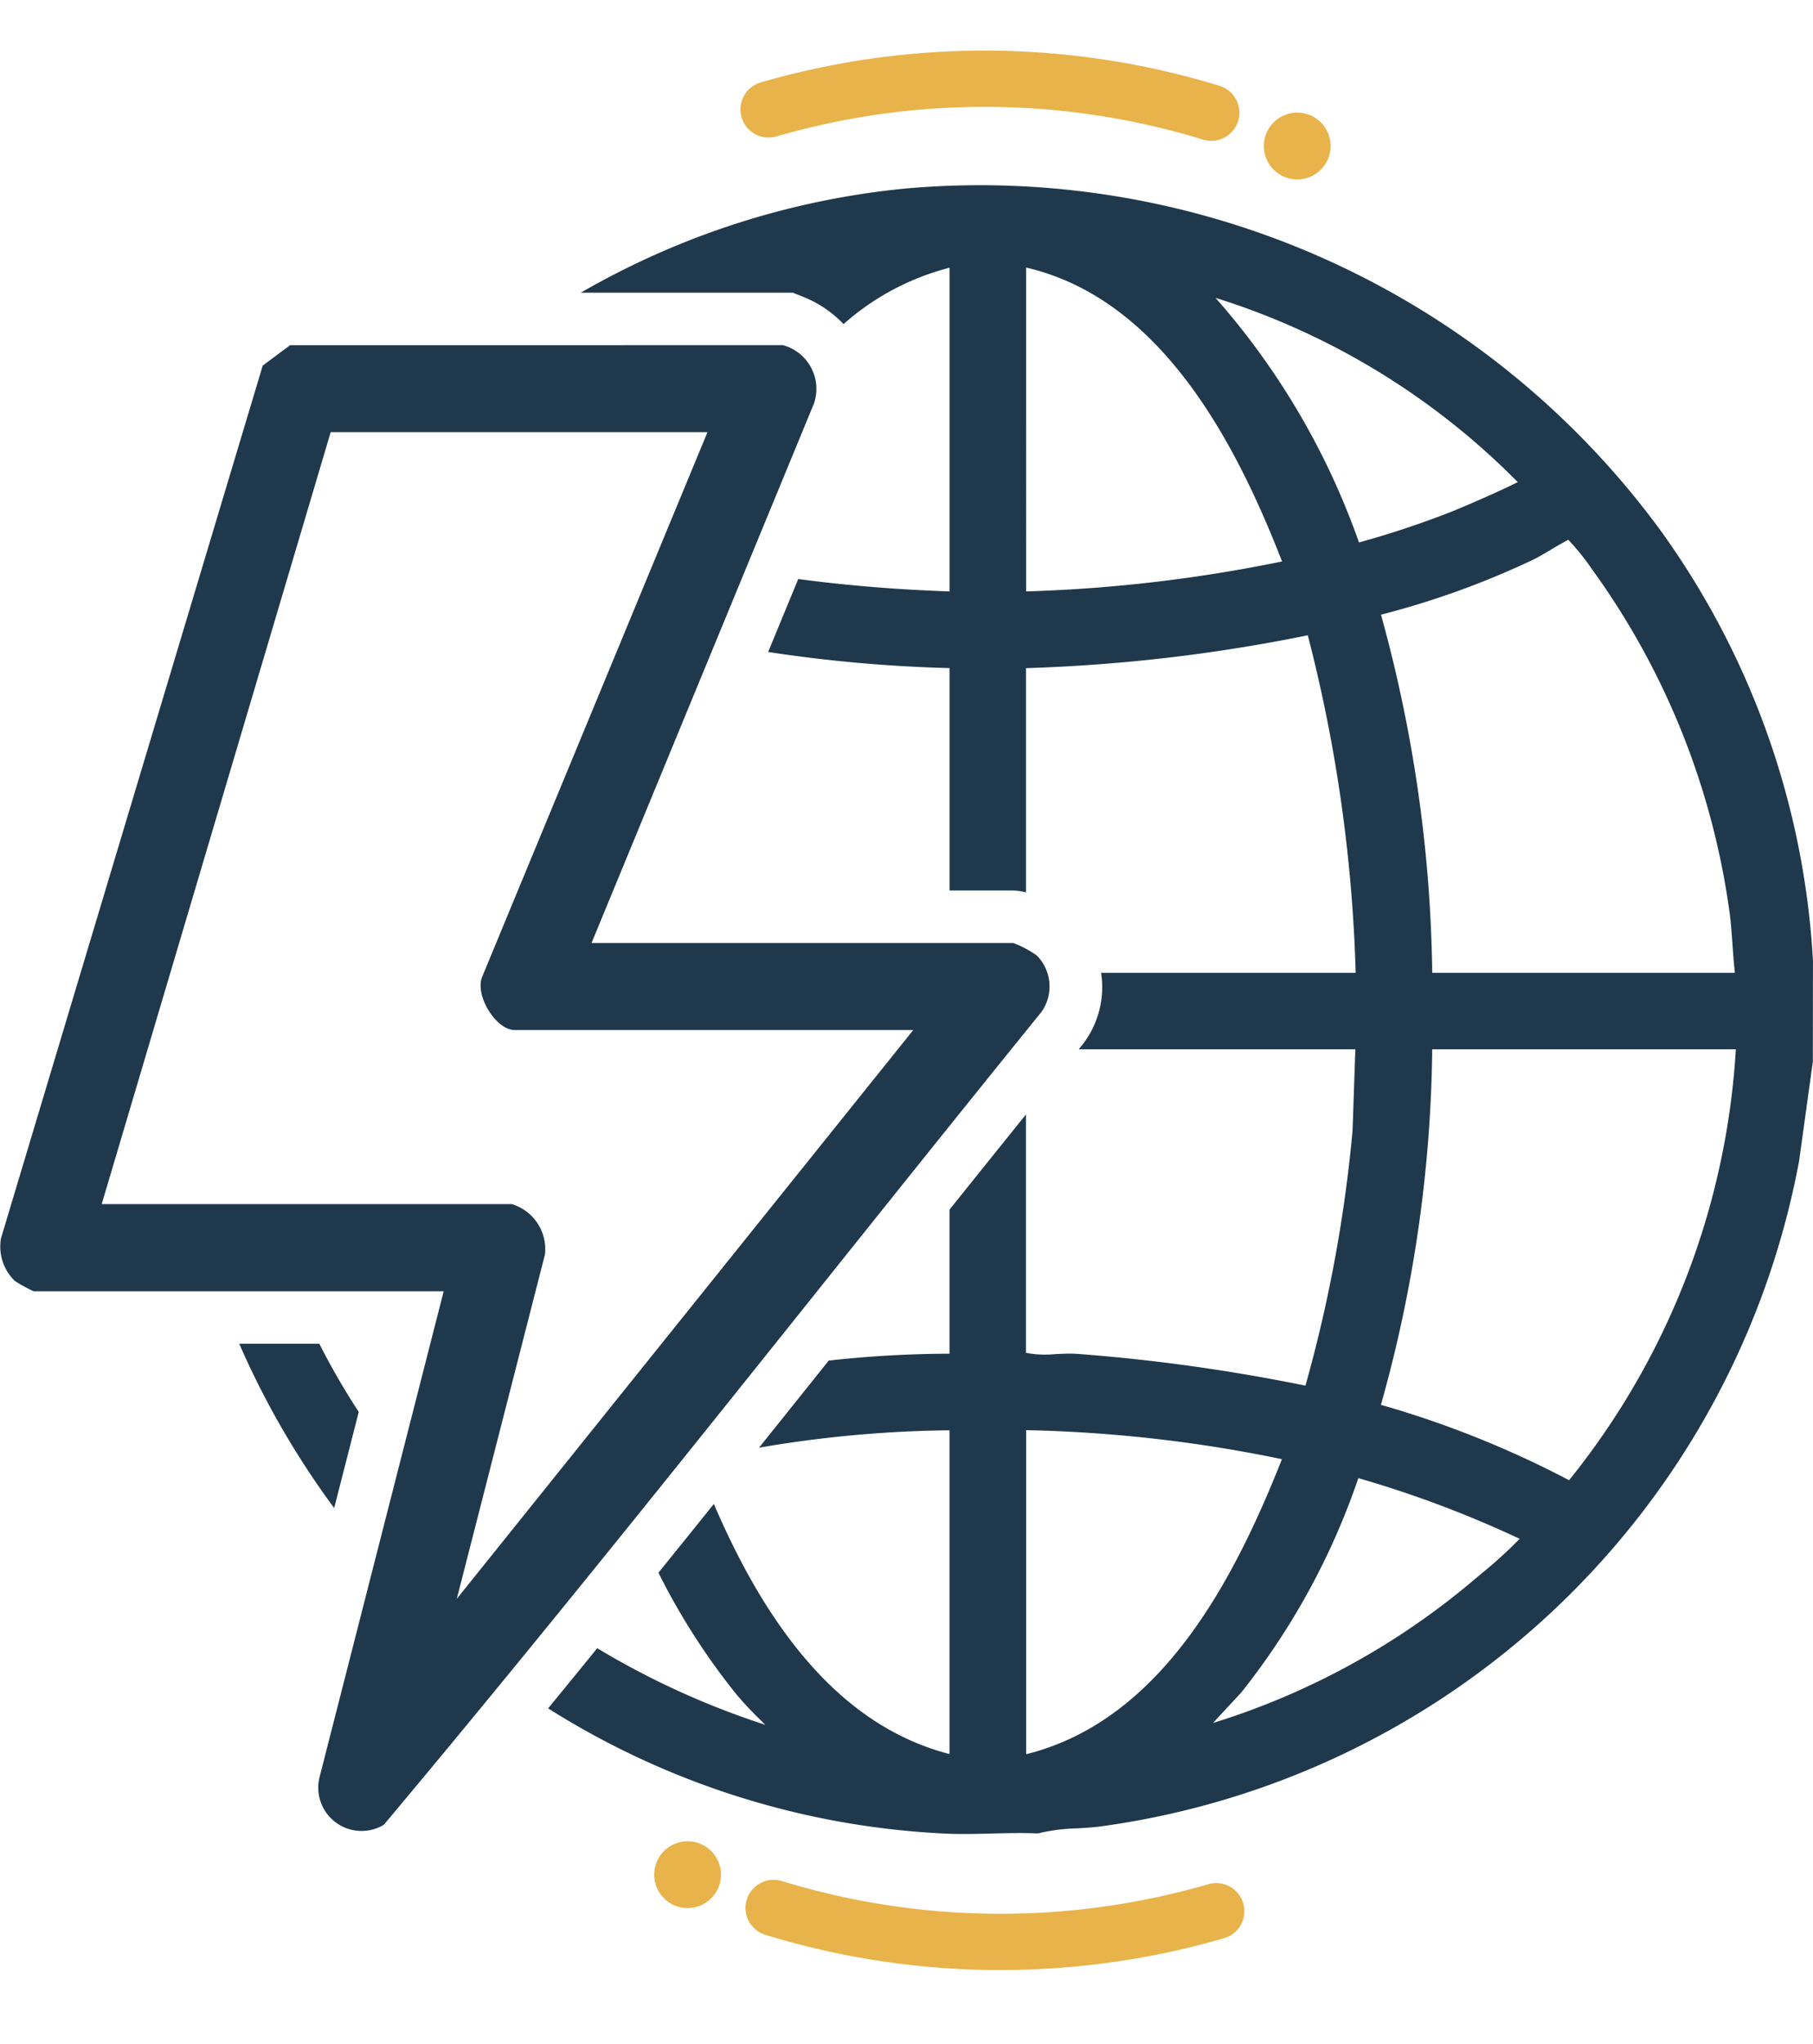 <svg xmlns="http://www.w3.org/2000/svg" xmlns:xlink="http://www.w3.org/1999/xlink" width="97.754" height="110.165" viewBox="0 0 97.754 110.165"><defs><clipPath id="a"><rect width="97.754" height="110.165" transform="translate(0 -3.728)" fill="none"></rect></clipPath></defs><g transform="translate(0 3.728)"><g clip-path="url(#a)"><path d="M222.988,4.862a1.508,1.508,0,0,1-.444-.067,40.229,40.229,0,0,0-23-.17,1.515,1.515,0,1,1-.844-2.911,43.259,43.259,0,0,1,24.735.183,1.515,1.515,0,0,1-.443,2.964" transform="translate(-157.681 -1)" fill="#e8b34a"></path><path d="M340.177,19.813a1.8,1.8,0,1,1,.4-2.509,1.8,1.8,0,0,1-.4,2.509" transform="translate(-269.173 -14.217)" fill="#e8b34a"></path><path d="M212.707,482.874q-.374,0-.748-.006a43.271,43.271,0,0,1-11.926-1.892,1.515,1.515,0,0,1,.887-2.9,40.228,40.228,0,0,0,23,.17,1.515,1.515,0,1,1,.844,2.911,43.259,43.259,0,0,1-12.061,1.715" transform="translate(-158.764 -380.437)" fill="#e8b34a"></path><path d="M175.344,468.075a1.8,1.8,0,1,1-.4,2.509,1.8,1.8,0,0,1,.4-2.509" transform="translate(-139.328 -372.234)" fill="#e8b34a"></path><path d="M68.17,339.971H63.852a45.438,45.438,0,0,0,5.118,8.853l1.325-5.18a38.21,38.21,0,0,1-2.125-3.673" transform="translate(-50.952 -271.285)" fill="#1f384c"></path><path d="M214.513,72.689a43.761,43.761,0,0,0-8.107-23.052,45.491,45.491,0,0,0-40.632-18.6,43.338,43.338,0,0,0-17.7,5.632h11.438l.5.2a6.194,6.194,0,0,1,2.231,1.491,13.785,13.785,0,0,1,5.715-3.038V52.767c-2.854-.1-5.558-.322-8.158-.669l-1.622,3.931a77.493,77.493,0,0,0,9.78.868V68.884h3.429a2.853,2.853,0,0,1,.692.1V56.9a89.652,89.652,0,0,0,15.195-1.771,81.677,81.677,0,0,1,2.582,18.191H176.129a5.035,5.035,0,0,1-1,3.864l-.021.026-.187.231h14.917l-.151,4.395a76.48,76.48,0,0,1-2.539,13.731,98.661,98.661,0,0,0-12.3-1.713c-.134-.009-.27-.013-.408-.013-.253,0-.51.012-.762.024a5.554,5.554,0,0,1-1.6-.067V80.953q-2.064,2.562-4.121,5.128v7.763a60.12,60.12,0,0,0-6.513.372q-1.871,2.338-3.759,4.694a64.125,64.125,0,0,1,10.272-.938V115.42c-5.231-1.352-9.41-5.781-12.707-13.479q-1.489,1.851-2.988,3.706a36.265,36.265,0,0,0,4.2,6.549,18.437,18.437,0,0,0,1.28,1.369l.278.278a43.774,43.774,0,0,1-9.058-4.127q-1.321,1.623-2.648,3.242a43.976,43.976,0,0,0,21.186,6.736c.411.024.826.033,1.239.033.506,0,1.011-.013,1.506-.025.792-.02,1.611-.041,2.4-.007l.095,0,.092-.025a9.965,9.965,0,0,1,1.977-.245c.414-.024.841-.05,1.254-.1a44.423,44.423,0,0,0,37.7-35.855l.742-5.359.006-5.387ZM200.37,50.521c.278-.162.7-.409.951-.537a13.206,13.206,0,0,1,1.287,1.6l.1.138a40.974,40.974,0,0,1,7.322,18.454c.068.537.106,1.093.144,1.631.035.5.07,1,.128,1.512H193.984a75.676,75.676,0,0,0-2.764-19.3,45.528,45.528,0,0,0,8.172-2.947c.217-.1.57-.306.979-.544m-28.285,2.245V35.313c7.368,1.707,11.383,9.637,13.8,15.838a80.184,80.184,0,0,1-13.8,1.615M182.3,36.947a39.4,39.4,0,0,1,16.294,9.928c-.969.493-2.99,1.367-3.678,1.636a50.75,50.75,0,0,1-4.882,1.617A39.913,39.913,0,0,0,182.3,36.947m-10.212,78.48V97.965a75.158,75.158,0,0,1,13.792,1.564c-2.62,6.62-6.556,14.1-13.792,15.9m24.5-9.695-.272.229a40.141,40.141,0,0,1-14.149,7.781c.35-.385.707-.767.936-1.013.382-.41.569-.612.646-.707A38.445,38.445,0,0,0,190,100.55a58.964,58.964,0,0,1,8.636,3.241l.064.028a24.793,24.793,0,0,1-2.109,1.913m4.77-5.07A53.189,53.189,0,0,0,191.217,96.6a73.289,73.289,0,0,0,2.766-19.159h16.371a40.813,40.813,0,0,1-8.995,23.225" transform="translate(-116.76 -24.623)" fill="#1f384c"></path><path d="M42.209,73.611a2.436,2.436,0,0,1,1.672,3.161L31.895,105.828H54.632a5.485,5.485,0,0,1,1.276.679,2.376,2.376,0,0,1,.247,3.034c-11.826,14.591-23.4,29.427-35.46,43.806a2.334,2.334,0,0,1-3.472-2.538l6.7-26.213H1.812a8.916,8.916,0,0,1-1.01-.553,2.583,2.583,0,0,1-.749-2.3L14.165,74.713l1.477-1.1ZM38.146,78.3H17.83L5.484,119.9H27.6a2.537,2.537,0,0,1,1.782,2.719l-4.752,18.551L49.241,110.52H27.753c-1.016,0-2.155-1.868-1.76-2.857Z" transform="translate(0 -58.739)" fill="#1f384c"></path></g></g></svg>